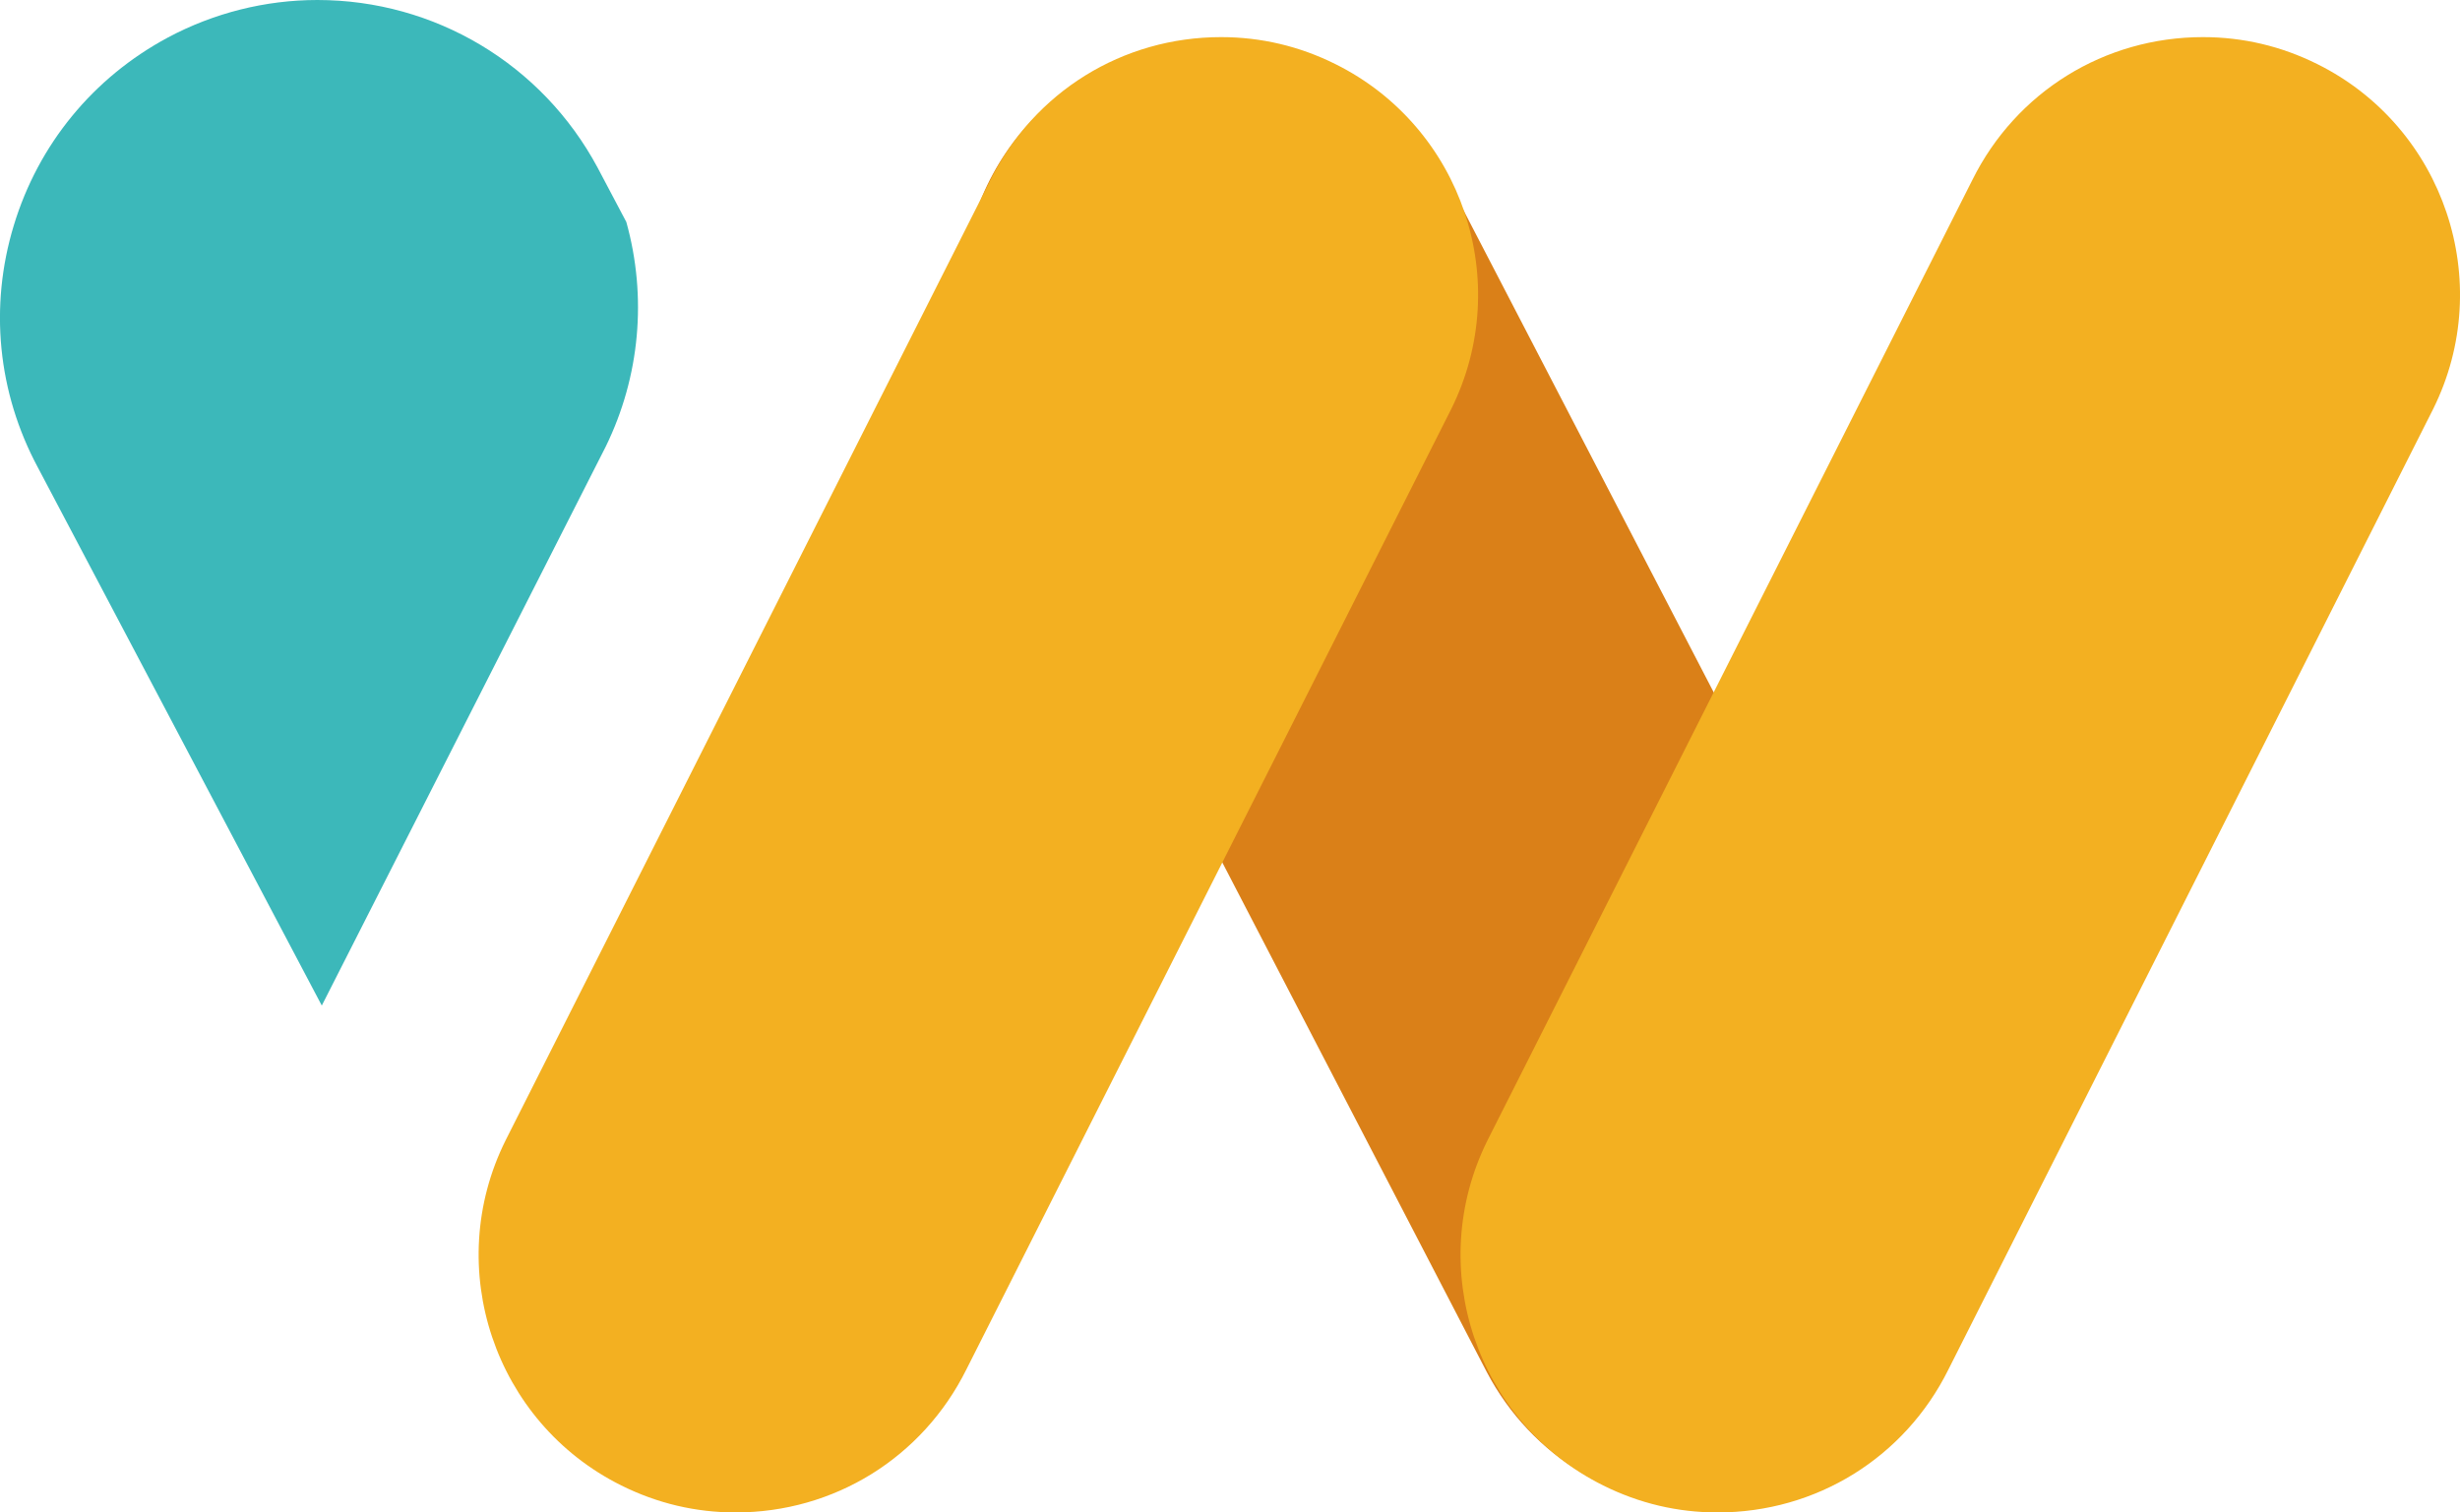 <?xml version="1.0" encoding="UTF-8"?>
<svg id="Capa_2" data-name="Capa 2" xmlns="http://www.w3.org/2000/svg" viewBox="0 0 176.9 108.79">
  <defs>
    <style>
      .cls-1 {
        fill: #f3b021;
      }

      .cls-1, .cls-2, .cls-3 {
        stroke-width: 0px;
      }

      .cls-2 {
        fill: #3cb8ba;
      }

      .cls-3 {
        fill: #da8018;
      }
    </style>
  </defs>
  <g id="W">
    <g>
      <path class="cls-3" d="M123.31,108.59c-6.9,0-13.18-3.79-16.39-9.89L71.28,30.01c-2.31-4.38-2.77-9.39-1.3-14.11,1.46-4.72,4.68-8.59,9.05-10.89,2.65-1.4,5.63-2.13,8.6-2.13,6.9,0,13.18,3.79,16.39,9.89l35.64,68.69c4.76,9.04,1.28,20.25-7.75,25-2.65,1.4-5.63,2.13-8.6,2.13Z"/>
      <path class="cls-1" d="M123.51,108.79c-2.87,0-5.63-.65-8.22-1.94-9.13-4.54-12.87-15.67-8.33-24.81L141.83,12.95c3.15-6.35,9.51-10.28,16.59-10.28,2.87,0,5.63.65,8.22,1.94,9.13,4.54,12.87,15.67,8.33,24.81l-34.86,69.09c-3.15,6.35-9.51,10.28-16.59,10.28Z"/>
      <path class="cls-2" d="M2.72,33.62C-.17,28.23-.78,22.05.99,16.22,2.76,10.38,6.7,5.58,12.07,2.7c3.31-1.77,7.02-2.7,10.75-2.7,8.45,0,16.17,4.62,20.16,12.07l2.06,3.9c1.5,5.39.98,11.12-1.48,16.15l-20.42,40.21L2.72,33.62Z"/>
      <path class="cls-1" d="M52.9,108.79c-2.87,0-5.63-.65-8.22-1.94-9.13-4.54-12.87-15.67-8.33-24.81L71.22,12.95c3.16-6.35,9.51-10.28,16.59-10.28,2.87,0,5.63.65,8.22,1.94,9.13,4.54,12.87,15.67,8.33,24.81l-34.87,69.09c-3.16,6.35-9.51,10.28-16.59,10.28Z"/>
    </g>
  </g>
</svg>